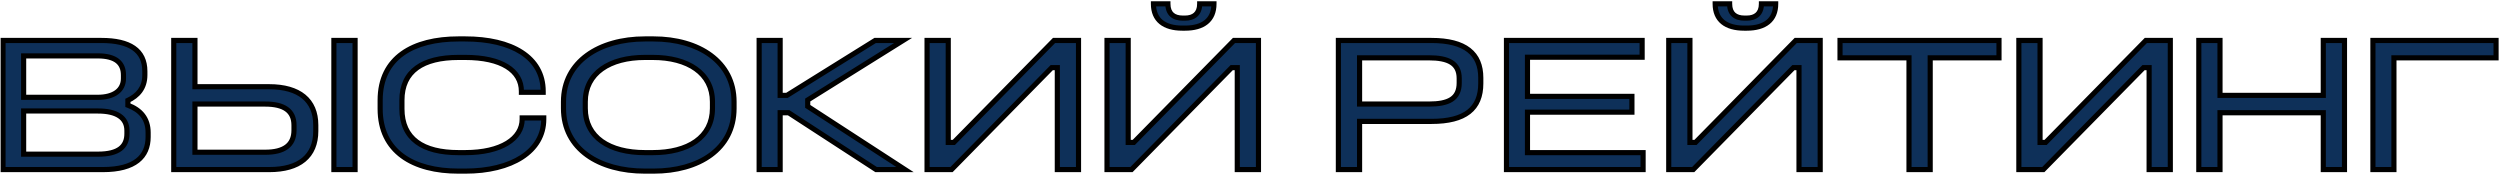 <?xml version="1.0" encoding="UTF-8"?> <svg xmlns="http://www.w3.org/2000/svg" width="973" height="68" viewBox="0 0 973 68" fill="none"><mask id="path-1-outside-1_62_5906" maskUnits="userSpaceOnUse" x="0" y="0" width="973" height="68" fill="black"><rect fill="white" width="973" height="68"></rect><path d="M1.175 15.75H39.5C50.45 15.75 56.375 19.575 56.375 27.75V29.175C56.375 34.275 53.6 37.275 49.775 39.075V40.95C54.65 42.75 57.65 46.125 57.65 51.6V53.325C57.65 60.9 52.55 66 40.1 66H1.175V15.75ZM9.2 21.75V37.875H38C44.375 37.875 48.05 35.1 48.05 30.525V29.25C48.05 24.6 45.2 21.75 38 21.75H9.2ZM9.2 43.2V60H38.15C46.25 60 49.4 57 49.4 52.05V50.85C49.4 45.75 45.35 43.2 38.15 43.2H9.2ZM129.948 15.75H138.198V66H129.948V15.75ZM67.623 15.75H75.873V33.75H104.748C116.448 33.75 122.898 39 122.898 48.675V51C122.898 60.825 116.448 66 104.823 66H67.623V15.75ZM75.873 40.5V59.25H103.248C110.448 59.25 114.423 56.55 114.423 50.7V48.75C114.423 43.05 110.448 40.5 103.248 40.5H75.873ZM178.481 15.15H181.031C199.106 15.15 211.406 22.2 211.406 35.55V35.925H202.931V35.55C202.931 27.45 195.206 22.35 181.031 22.35H178.481C164.531 22.35 156.431 27.675 156.431 39V42.375C156.431 54 164.531 59.4 178.481 59.4H181.031C195.131 59.4 203.231 53.925 203.231 46.35V45.9H211.631V46.35C211.631 58.95 199.106 66.6 181.031 66.6H178.481C160.781 66.6 147.956 59.025 147.956 42.375V39C147.956 22.425 160.781 15.15 178.481 15.15ZM251.036 15.15H254.336C271.961 15.15 285.686 24 285.686 39.6V42.15C285.686 58.05 271.961 66.6 254.336 66.6H251.036C233.186 66.6 219.311 58.05 219.311 42.15V39.6C219.311 24 233.186 15.15 251.036 15.15ZM251.036 22.35C237.236 22.35 227.786 28.5 227.786 39.6V42.15C227.786 53.475 237.236 59.4 251.036 59.4H254.036C267.761 59.4 277.286 53.475 277.286 42.15V39.6C277.286 28.5 267.761 22.35 254.036 22.35H251.036ZM295.459 15.75H303.634V37.125H306.259L340.609 15.75H351.484L314.359 38.925V41.4L352.234 66H340.984L306.934 43.875H303.634V66H295.459V15.75ZM360.809 15.75H369.059V55.425H371.234L410.234 15.75H419.759V66H411.509V26.325H409.334L370.334 66H360.809V15.75ZM430.846 15.75H439.096V55.425H441.271L480.271 15.75H489.796V66H481.546V26.325H479.371L440.371 66H430.846V15.75ZM448.921 1.5H454.546C454.546 5.4 456.871 7.05 460.321 7.05H461.221C464.521 7.05 466.921 5.4 466.921 1.5H472.471C472.471 7.8 468.271 10.95 461.221 10.95H460.171C453.121 10.95 448.921 7.8 448.921 1.5ZM520.896 15.75H557.121C570.321 15.75 576.321 20.85 576.321 30.3V32.475C576.321 42.3 570.321 47.25 557.121 47.25H529.146V66H520.896V15.75ZM529.146 22.5V40.5H556.071C563.721 40.5 567.921 38.475 567.921 32.25V30.525C567.921 24.6 563.721 22.5 556.071 22.5H529.146ZM586.319 15.75H639.119V22.275H594.494V37.5H635.144V43.65H594.494V59.4H639.494V66H586.319V15.75ZM649.471 15.75H657.721V55.425H659.896L698.896 15.75H708.421V66H700.171V26.325H697.996L658.996 66H649.471V15.75ZM667.546 1.5H673.171C673.171 5.4 675.496 7.05 678.946 7.05H679.846C683.146 7.05 685.546 5.4 685.546 1.5H691.096C691.096 7.8 686.896 10.95 679.846 10.95H678.796C671.746 10.95 667.546 7.8 667.546 1.5ZM716.133 15.75H778.008V22.5H751.233V66H742.983V22.5H716.133V15.75ZM785.737 15.75H793.987V55.425H796.162L835.162 15.75H844.687V66H836.437V26.325H834.262L795.262 66H785.737V15.75ZM855.774 15.75H864.024V37.125H904.224V15.75H912.474V66H904.224V43.875H864.024V66H855.774V15.75ZM923.54 15.75H971.465V22.5H931.715V66H923.54V15.75Z"></path></mask><path d="M1.175 15.75H39.5C50.45 15.75 56.375 19.575 56.375 27.75V29.175C56.375 34.275 53.6 37.275 49.775 39.075V40.95C54.65 42.75 57.65 46.125 57.65 51.6V53.325C57.65 60.9 52.55 66 40.1 66H1.175V15.75ZM9.2 21.75V37.875H38C44.375 37.875 48.05 35.1 48.05 30.525V29.25C48.05 24.6 45.2 21.75 38 21.75H9.2ZM9.2 43.2V60H38.15C46.25 60 49.4 57 49.4 52.05V50.85C49.4 45.75 45.35 43.2 38.15 43.2H9.2ZM129.948 15.75H138.198V66H129.948V15.75ZM67.623 15.75H75.873V33.75H104.748C116.448 33.75 122.898 39 122.898 48.675V51C122.898 60.825 116.448 66 104.823 66H67.623V15.75ZM75.873 40.5V59.25H103.248C110.448 59.25 114.423 56.55 114.423 50.7V48.75C114.423 43.05 110.448 40.5 103.248 40.5H75.873ZM178.481 15.15H181.031C199.106 15.15 211.406 22.2 211.406 35.55V35.925H202.931V35.55C202.931 27.45 195.206 22.35 181.031 22.35H178.481C164.531 22.35 156.431 27.675 156.431 39V42.375C156.431 54 164.531 59.4 178.481 59.4H181.031C195.131 59.4 203.231 53.925 203.231 46.35V45.9H211.631V46.35C211.631 58.95 199.106 66.6 181.031 66.6H178.481C160.781 66.6 147.956 59.025 147.956 42.375V39C147.956 22.425 160.781 15.15 178.481 15.15ZM251.036 15.15H254.336C271.961 15.15 285.686 24 285.686 39.6V42.15C285.686 58.05 271.961 66.6 254.336 66.6H251.036C233.186 66.6 219.311 58.05 219.311 42.15V39.6C219.311 24 233.186 15.15 251.036 15.15ZM251.036 22.35C237.236 22.35 227.786 28.5 227.786 39.6V42.15C227.786 53.475 237.236 59.4 251.036 59.4H254.036C267.761 59.4 277.286 53.475 277.286 42.15V39.6C277.286 28.5 267.761 22.35 254.036 22.35H251.036ZM295.459 15.75H303.634V37.125H306.259L340.609 15.75H351.484L314.359 38.925V41.4L352.234 66H340.984L306.934 43.875H303.634V66H295.459V15.75ZM360.809 15.75H369.059V55.425H371.234L410.234 15.75H419.759V66H411.509V26.325H409.334L370.334 66H360.809V15.75ZM430.846 15.75H439.096V55.425H441.271L480.271 15.75H489.796V66H481.546V26.325H479.371L440.371 66H430.846V15.75ZM448.921 1.5H454.546C454.546 5.4 456.871 7.05 460.321 7.05H461.221C464.521 7.05 466.921 5.4 466.921 1.5H472.471C472.471 7.8 468.271 10.95 461.221 10.95H460.171C453.121 10.95 448.921 7.8 448.921 1.5ZM520.896 15.75H557.121C570.321 15.75 576.321 20.85 576.321 30.3V32.475C576.321 42.3 570.321 47.25 557.121 47.25H529.146V66H520.896V15.75ZM529.146 22.5V40.5H556.071C563.721 40.5 567.921 38.475 567.921 32.25V30.525C567.921 24.6 563.721 22.5 556.071 22.5H529.146ZM586.319 15.75H639.119V22.275H594.494V37.5H635.144V43.65H594.494V59.4H639.494V66H586.319V15.75ZM649.471 15.75H657.721V55.425H659.896L698.896 15.75H708.421V66H700.171V26.325H697.996L658.996 66H649.471V15.75ZM667.546 1.5H673.171C673.171 5.4 675.496 7.05 678.946 7.05H679.846C683.146 7.05 685.546 5.4 685.546 1.5H691.096C691.096 7.8 686.896 10.95 679.846 10.95H678.796C671.746 10.95 667.546 7.8 667.546 1.5ZM716.133 15.75H778.008V22.5H751.233V66H742.983V22.5H716.133V15.75ZM785.737 15.75H793.987V55.425H796.162L835.162 15.75H844.687V66H836.437V26.325H834.262L795.262 66H785.737V15.75ZM855.774 15.75H864.024V37.125H904.224V15.75H912.474V66H904.224V43.875H864.024V66H855.774V15.75ZM923.54 15.75H971.465V22.5H931.715V66H923.54V15.75Z" fill="#0E3059"></path><path d="M1.175 15.75V14.75H0.175V15.75H1.175ZM49.775 39.075L49.349 38.17L48.775 38.44V39.075H49.775ZM49.775 40.95H48.775V41.647L49.429 41.888L49.775 40.95ZM1.175 66H0.175V67H1.175V66ZM9.2 21.75V20.75H8.2V21.75H9.2ZM9.2 37.875H8.2V38.875H9.2V37.875ZM9.2 43.2V42.2H8.2V43.2H9.2ZM9.2 60H8.2V61H9.2V60ZM1.175 15.75V16.75H39.5V15.75V14.75H1.175V15.75ZM39.5 15.75V16.75C44.889 16.75 48.867 17.697 51.474 19.506C54.015 21.27 55.375 23.939 55.375 27.75H56.375H57.375C57.375 23.386 55.773 20.055 52.614 17.863C49.521 15.716 45.061 14.75 39.5 14.75V15.75ZM56.375 27.75H55.375V29.175H56.375H57.375V27.75H56.375ZM56.375 29.175H55.375C55.375 31.531 54.738 33.346 53.7 34.775C52.654 36.214 51.156 37.32 49.349 38.17L49.775 39.075L50.201 39.98C52.219 39.03 54.021 37.736 55.318 35.95C56.624 34.154 57.375 31.919 57.375 29.175H56.375ZM49.775 39.075H48.775V40.95H49.775H50.775V39.075H49.775ZM49.775 40.95L49.429 41.888C51.742 42.742 53.535 43.942 54.75 45.51C55.958 47.066 56.65 49.056 56.65 51.6H57.65H58.65C58.65 48.669 57.843 46.234 56.331 44.284C54.828 42.345 52.683 40.958 50.121 40.012L49.775 40.95ZM57.65 51.6H56.65V53.325H57.65H58.65V51.6H57.65ZM57.65 53.325H56.65C56.65 56.87 55.469 59.721 52.926 61.716C50.342 63.745 46.212 65 40.1 65V66V67C46.438 67 51.083 65.706 54.161 63.29C57.281 60.842 58.65 57.355 58.65 53.325H57.65ZM40.1 66V65H1.175V66V67H40.1V66ZM1.175 66H2.175V15.75H1.175H0.175V66H1.175ZM9.2 21.75H8.2V37.875H9.2H10.2V21.75H9.2ZM9.2 37.875V38.875H38V37.875V36.875H9.2V37.875ZM38 37.875V38.875C41.315 38.875 44.063 38.156 46.009 36.72C47.993 35.257 49.05 33.114 49.05 30.525H48.05H47.05C47.05 32.511 46.269 34.043 44.822 35.111C43.337 36.207 41.06 36.875 38 36.875V37.875ZM48.05 30.525H49.05V29.25H48.05H47.05V30.525H48.05ZM48.05 29.25H49.05C49.05 26.71 48.261 24.509 46.351 22.976C44.484 21.479 41.704 20.75 38 20.75V21.75V22.75C41.496 22.75 43.741 23.447 45.099 24.536C46.414 25.591 47.05 27.14 47.05 29.25H48.05ZM38 21.75V20.75H9.2V21.75V22.75H38V21.75ZM9.2 43.2H8.2V60H9.2H10.2V43.2H9.2ZM9.2 60V61H38.15V60V59H9.2V60ZM38.15 60V61C42.293 61 45.365 60.238 47.418 58.677C49.526 57.074 50.4 54.755 50.4 52.05H49.4H48.4C48.4 54.295 47.699 55.951 46.207 57.085C44.66 58.262 42.107 59 38.15 59V60ZM49.4 52.05H50.4V50.85H49.4H48.4V52.05H49.4ZM49.4 50.85H50.4C50.4 47.99 49.24 45.754 47.03 44.28C44.882 42.849 41.841 42.2 38.15 42.2V43.2V44.2C41.659 44.2 44.243 44.826 45.92 45.944C47.535 47.021 48.4 48.61 48.4 50.85H49.4ZM38.15 43.2V42.2H9.2V43.2V44.2H38.15V43.2ZM129.948 15.75V14.75H128.948V15.75H129.948ZM138.198 15.75H139.198V14.75H138.198V15.75ZM138.198 66V67H139.198V66H138.198ZM129.948 66H128.948V67H129.948V66ZM67.623 15.75V14.75H66.623V15.75H67.623ZM75.873 15.75H76.873V14.75H75.873V15.75ZM75.873 33.75H74.873V34.75H75.873V33.75ZM67.623 66H66.623V67H67.623V66ZM75.873 40.5V39.5H74.873V40.5H75.873ZM75.873 59.25H74.873V60.25H75.873V59.25ZM129.948 15.75V16.75H138.198V15.75V14.75H129.948V15.75ZM138.198 15.75H137.198V66H138.198H139.198V15.75H138.198ZM138.198 66V65H129.948V66V67H138.198V66ZM129.948 66H130.948V15.75H129.948H128.948V66H129.948ZM67.623 15.75V16.75H75.873V15.75V14.75H67.623V15.75ZM75.873 15.75H74.873V33.75H75.873H76.873V15.75H75.873ZM75.873 33.75V34.75H104.748V33.75V32.75H75.873V33.75ZM104.748 33.75V34.75C110.467 34.75 114.745 36.035 117.577 38.358C120.376 40.654 121.898 44.075 121.898 48.675H122.898H123.898C123.898 43.599 122.195 39.559 118.845 36.811C115.526 34.09 110.729 32.75 104.748 32.75V33.75ZM122.898 48.675H121.898V51H122.898H123.898V48.675H122.898ZM122.898 51H121.898C121.898 55.679 120.373 59.118 117.585 61.412C114.764 63.733 110.507 65 104.823 65V66V67C110.765 67 115.545 65.68 118.855 62.957C122.198 60.207 123.898 56.146 123.898 51H122.898ZM104.823 66V65H67.623V66V67H104.823V66ZM67.623 66H68.623V15.75H67.623H66.623V66H67.623ZM75.873 40.5H74.873V59.25H75.873H76.873V40.5H75.873ZM75.873 59.25V60.25H103.248V59.25V58.25H75.873V59.25ZM103.248 59.25V60.25C106.945 60.25 109.99 59.562 112.132 57.972C114.328 56.341 115.423 53.876 115.423 50.7H114.423H113.423C113.423 53.374 112.531 55.184 110.94 56.366C109.294 57.588 106.752 58.25 103.248 58.25V59.25ZM114.423 50.7H115.423V48.75H114.423H113.423V50.7H114.423ZM114.423 48.75H115.423C115.423 45.638 114.32 43.244 112.116 41.673C109.976 40.147 106.936 39.5 103.248 39.5V40.5V41.5C106.761 41.5 109.308 42.128 110.955 43.302C112.539 44.431 113.423 46.162 113.423 48.75H114.423ZM103.248 40.5V39.5H75.873V40.5V41.5H103.248V40.5ZM211.406 35.925V36.925H212.406V35.925H211.406ZM202.931 35.925H201.931V36.925H202.931V35.925ZM203.231 45.9V44.9H202.231V45.9H203.231ZM211.631 45.9H212.631V44.9H211.631V45.9ZM178.481 15.15V16.15H181.031V15.15V14.15H178.481V15.15ZM181.031 15.15V16.15C189.96 16.15 197.34 17.895 202.456 21.185C207.523 24.445 210.406 29.238 210.406 35.55H211.406H212.406C212.406 28.512 209.138 23.105 203.537 19.503C197.984 15.93 190.177 14.15 181.031 14.15V15.15ZM211.406 35.55H210.406V35.925H211.406H212.406V35.55H211.406ZM211.406 35.925V34.925H202.931V35.925V36.925H211.406V35.925ZM202.931 35.925H203.931V35.55H202.931H201.931V35.925H202.931ZM202.931 35.55H203.931C203.931 31.123 201.793 27.515 197.822 25.062C193.9 22.639 188.216 21.35 181.031 21.35V22.35V23.35C188.021 23.35 193.287 24.611 196.771 26.763C200.206 28.885 201.931 31.877 201.931 35.55H202.931ZM181.031 22.35V21.35H178.481V22.35V23.35H181.031V22.35ZM178.481 22.35V21.35C171.405 21.35 165.647 22.696 161.636 25.62C157.57 28.584 155.431 33.069 155.431 39H156.431H157.431C157.431 33.605 159.342 29.766 162.814 27.236C166.339 24.666 171.607 23.35 178.481 23.35V22.35ZM156.431 39H155.431V42.375H156.431H157.431V39H156.431ZM156.431 42.375H155.431C155.431 48.446 157.562 53.025 161.628 56.049C165.641 59.035 171.403 60.4 178.481 60.4V59.4V58.4C171.609 58.4 166.345 57.066 162.821 54.444C159.349 51.862 157.431 47.929 157.431 42.375H156.431ZM178.481 59.4V60.4H181.031V59.4V58.4H178.481V59.4ZM181.031 59.4V60.4C188.193 60.4 193.944 59.012 197.94 56.569C201.964 54.108 204.231 50.551 204.231 46.35H203.231H202.231C202.231 49.724 200.447 52.692 196.897 54.862C193.318 57.05 187.969 58.4 181.031 58.4V59.4ZM203.231 46.35H204.231V45.9H203.231H202.231V46.35H203.231ZM203.231 45.9V46.9H211.631V45.9V44.9H203.231V45.9ZM211.631 45.9H210.631V46.35H211.631H212.631V45.9H211.631ZM211.631 46.35H210.631C210.631 52.265 207.712 57.031 202.566 60.36C197.386 63.711 189.944 65.6 181.031 65.6V66.6V67.6C190.192 67.6 198.05 65.664 203.652 62.04C209.287 58.394 212.631 53.035 212.631 46.35H211.631ZM181.031 66.6V65.6H178.481V66.6V67.6H181.031V66.6ZM178.481 66.6V65.6C169.753 65.6 162.358 63.729 157.172 59.925C152.031 56.154 148.956 50.408 148.956 42.375H147.956H146.956C146.956 50.992 150.293 57.359 155.989 61.538C161.641 65.683 169.509 67.6 178.481 67.6V66.6ZM147.956 42.375H148.956V39H147.956H146.956V42.375H147.956ZM147.956 39H148.956C148.956 31.008 152.028 25.359 157.164 21.672C162.349 17.949 169.745 16.15 178.481 16.15V15.15V14.15C169.516 14.15 161.65 15.989 155.998 20.047C150.296 24.141 146.956 30.418 146.956 39H147.956ZM251.036 15.15V16.15H254.336V15.15V14.15H251.036V15.15ZM254.336 15.15V16.15C262.995 16.15 270.607 18.326 276.027 22.329C281.417 26.312 284.686 32.132 284.686 39.6H285.686H286.686C286.686 31.468 283.093 25.063 277.215 20.721C271.366 16.399 263.303 14.15 254.336 14.15V15.15ZM285.686 39.6H284.686V42.15H285.686H286.686V39.6H285.686ZM285.686 42.15H284.686C284.686 49.773 281.414 55.589 276.03 59.531C270.613 63.496 263.002 65.6 254.336 65.6V66.6V67.6C263.295 67.6 271.359 65.429 277.211 61.144C283.096 56.836 286.686 50.427 286.686 42.15H285.686ZM254.336 66.6V65.6H251.036V66.6V67.6H254.336V66.6ZM251.036 66.6V65.6C242.255 65.6 234.549 63.495 229.066 59.527C223.617 55.584 220.311 49.768 220.311 42.15H219.311H218.311C218.311 50.432 221.943 56.841 227.894 61.148C233.811 65.43 241.967 67.6 251.036 67.6V66.6ZM219.311 42.15H220.311V39.6H219.311H218.311V42.15H219.311ZM219.311 39.6H220.311C220.311 32.136 223.614 26.317 229.07 22.333C234.555 18.327 242.263 16.15 251.036 16.15V15.15V14.15C241.96 14.15 233.805 16.398 227.89 20.717C221.946 25.058 218.311 31.464 218.311 39.6H219.311ZM251.036 22.35V21.35C244.005 21.35 237.965 22.914 233.654 25.999C229.306 29.111 226.786 33.726 226.786 39.6H227.786H228.786C228.786 34.374 230.992 30.364 234.818 27.626C238.682 24.861 244.268 23.35 251.036 23.35V22.35ZM227.786 39.6H226.786V42.15H227.786H228.786V39.6H227.786ZM227.786 42.15H226.786C226.786 48.132 229.302 52.751 233.658 55.838C237.972 58.895 244.012 60.4 251.036 60.4V59.4V58.4C244.26 58.4 238.676 56.943 234.815 54.206C230.996 51.499 228.786 47.493 228.786 42.15H227.786ZM251.036 59.4V60.4H254.036V59.4V58.4H251.036V59.4ZM254.036 59.4V60.4C261.024 60.4 267.064 58.895 271.386 55.838C275.75 52.753 278.286 48.135 278.286 42.15H277.286H276.286C276.286 47.49 274.061 51.497 270.231 54.205C266.359 56.943 260.774 58.4 254.036 58.4V59.4ZM277.286 42.15H278.286V39.6H277.286H276.286V42.15H277.286ZM277.286 39.6H278.286C278.286 33.723 275.746 29.109 271.389 25.999C267.07 22.915 261.031 21.35 254.036 21.35V22.35V23.35C260.766 23.35 266.353 24.86 270.227 27.626C274.064 30.366 276.286 34.377 276.286 39.6H277.286ZM254.036 22.35V21.35H251.036V22.35V23.35H254.036V22.35ZM295.459 15.75V14.75H294.459V15.75H295.459ZM303.634 15.75H304.634V14.75H303.634V15.75ZM303.634 37.125H302.634V38.125H303.634V37.125ZM306.259 37.125V38.125H306.545L306.788 37.974L306.259 37.125ZM340.609 15.75V14.75H340.323L340.081 14.901L340.609 15.75ZM351.484 15.75L352.014 16.598L354.975 14.75H351.484V15.75ZM314.359 38.925L313.83 38.077L313.359 38.37V38.925H314.359ZM314.359 41.4H313.359V41.943L313.814 42.239L314.359 41.4ZM352.234 66V67H355.61L352.779 65.161L352.234 66ZM340.984 66L340.439 66.838L340.688 67H340.984V66ZM306.934 43.875L307.479 43.036L307.231 42.875H306.934V43.875ZM303.634 43.875V42.875H302.634V43.875H303.634ZM303.634 66V67H304.634V66H303.634ZM295.459 66H294.459V67H295.459V66ZM295.459 15.75V16.75H303.634V15.75V14.75H295.459V15.75ZM303.634 15.75H302.634V37.125H303.634H304.634V15.75H303.634ZM303.634 37.125V38.125H306.259V37.125V36.125H303.634V37.125ZM306.259 37.125L306.788 37.974L341.138 16.599L340.609 15.75L340.081 14.901L305.731 36.276L306.259 37.125ZM340.609 15.75V16.75H351.484V15.75V14.75H340.609V15.75ZM351.484 15.75L350.955 14.902L313.83 38.077L314.359 38.925L314.889 39.773L352.014 16.598L351.484 15.75ZM314.359 38.925H313.359V41.4H314.359H315.359V38.925H314.359ZM314.359 41.4L313.814 42.239L351.689 66.839L352.234 66L352.779 65.161L314.904 40.561L314.359 41.4ZM352.234 66V65H340.984V66V67H352.234V66ZM340.984 66L341.529 65.162L307.479 43.036L306.934 43.875L306.389 44.714L340.439 66.838L340.984 66ZM306.934 43.875V42.875H303.634V43.875V44.875H306.934V43.875ZM303.634 43.875H302.634V66H303.634H304.634V43.875H303.634ZM303.634 66V65H295.459V66V67H303.634V66ZM295.459 66H296.459V15.75H295.459H294.459V66H295.459ZM360.809 15.75V14.75H359.809V15.75H360.809ZM369.059 15.75H370.059V14.75H369.059V15.75ZM369.059 55.425H368.059V56.425H369.059V55.425ZM371.234 55.425V56.425H371.653L371.947 56.126L371.234 55.425ZM410.234 15.75V14.75H409.815L409.521 15.049L410.234 15.75ZM419.759 15.75H420.759V14.75H419.759V15.75ZM419.759 66V67H420.759V66H419.759ZM411.509 66H410.509V67H411.509V66ZM411.509 26.325H412.509V25.325H411.509V26.325ZM409.334 26.325V25.325H408.915L408.621 25.624L409.334 26.325ZM370.334 66V67H370.753L371.047 66.701L370.334 66ZM360.809 66H359.809V67H360.809V66ZM360.809 15.75V16.75H369.059V15.75V14.75H360.809V15.75ZM369.059 15.75H368.059V55.425H369.059H370.059V15.75H369.059ZM369.059 55.425V56.425H371.234V55.425V54.425H369.059V55.425ZM371.234 55.425L371.947 56.126L410.947 16.451L410.234 15.75L409.521 15.049L370.521 54.724L371.234 55.425ZM410.234 15.75V16.75H419.759V15.75V14.75H410.234V15.75ZM419.759 15.75H418.759V66H419.759H420.759V15.75H419.759ZM419.759 66V65H411.509V66V67H419.759V66ZM411.509 66H412.509V26.325H411.509H410.509V66H411.509ZM411.509 26.325V25.325H409.334V26.325V27.325H411.509V26.325ZM409.334 26.325L408.621 25.624L369.621 65.299L370.334 66L371.047 66.701L410.047 27.026L409.334 26.325ZM370.334 66V65H360.809V66V67H370.334V66ZM360.809 66H361.809V15.75H360.809H359.809V66H360.809ZM430.846 15.75V14.75H429.846V15.75H430.846ZM439.096 15.75H440.096V14.75H439.096V15.75ZM439.096 55.425H438.096V56.425H439.096V55.425ZM441.271 55.425V56.425H441.69L441.984 56.126L441.271 55.425ZM480.271 15.75V14.75H479.852L479.558 15.049L480.271 15.75ZM489.796 15.75H490.796V14.75H489.796V15.75ZM489.796 66V67H490.796V66H489.796ZM481.546 66H480.546V67H481.546V66ZM481.546 26.325H482.546V25.325H481.546V26.325ZM479.371 26.325V25.325H478.952L478.658 25.624L479.371 26.325ZM440.371 66V67H440.79L441.084 66.701L440.371 66ZM430.846 66H429.846V67H430.846V66ZM448.921 1.5V0.5H447.921V1.5H448.921ZM454.546 1.5H455.546V0.5H454.546V1.5ZM466.921 1.5V0.5H465.921V1.5H466.921ZM472.471 1.5H473.471V0.5H472.471V1.5ZM430.846 15.75V16.75H439.096V15.75V14.75H430.846V15.75ZM439.096 15.75H438.096V55.425H439.096H440.096V15.75H439.096ZM439.096 55.425V56.425H441.271V55.425V54.425H439.096V55.425ZM441.271 55.425L441.984 56.126L480.984 16.451L480.271 15.75L479.558 15.049L440.558 54.724L441.271 55.425ZM480.271 15.75V16.75H489.796V15.75V14.75H480.271V15.75ZM489.796 15.75H488.796V66H489.796H490.796V15.75H489.796ZM489.796 66V65H481.546V66V67H489.796V66ZM481.546 66H482.546V26.325H481.546H480.546V66H481.546ZM481.546 26.325V25.325H479.371V26.325V27.325H481.546V26.325ZM479.371 26.325L478.658 25.624L439.658 65.299L440.371 66L441.084 66.701L480.084 27.026L479.371 26.325ZM440.371 66V65H430.846V66V67H440.371V66ZM430.846 66H431.846V15.75H430.846H429.846V66H430.846ZM448.921 1.5V2.5H454.546V1.5V0.5H448.921V1.5ZM454.546 1.5H453.546C453.546 3.653 454.195 5.347 455.475 6.485C456.735 7.605 458.453 8.05 460.321 8.05V7.05V6.05C458.739 6.05 457.569 5.67 456.804 4.99C456.06 4.328 455.546 3.247 455.546 1.5H454.546ZM460.321 7.05V8.05H461.221V7.05V6.05H460.321V7.05ZM461.221 7.05V8.05C463.023 8.05 464.718 7.6 465.973 6.485C467.248 5.352 467.921 3.663 467.921 1.5H466.921H465.921C465.921 3.237 465.394 4.323 464.644 4.99C463.874 5.675 462.718 6.05 461.221 6.05V7.05ZM466.921 1.5V2.5H472.471V1.5V0.5H466.921V1.5ZM472.471 1.5H471.471C471.471 4.411 470.512 6.463 468.858 7.813C467.17 9.189 464.616 9.95 461.221 9.95V10.95V11.95C464.876 11.95 467.947 11.136 470.122 9.362C472.33 7.562 473.471 4.889 473.471 1.5H472.471ZM461.221 10.95V9.95H460.171V10.95V11.95H461.221V10.95ZM460.171 10.95V9.95C456.776 9.95 454.222 9.189 452.534 7.813C450.88 6.463 449.921 4.411 449.921 1.5H448.921H447.921C447.921 4.889 449.062 7.562 451.27 9.362C453.445 11.136 456.516 11.95 460.171 11.95V10.95ZM520.896 15.75V14.75H519.896V15.75H520.896ZM529.146 47.25V46.25H528.146V47.25H529.146ZM529.146 66V67H530.146V66H529.146ZM520.896 66H519.896V67H520.896V66ZM529.146 22.5V21.5H528.146V22.5H529.146ZM529.146 40.5H528.146V41.5H529.146V40.5ZM520.896 15.75V16.75H557.121V15.75V14.75H520.896V15.75ZM557.121 15.75V16.75C563.62 16.75 568.158 18.011 571.056 20.27C573.905 22.492 575.321 25.802 575.321 30.3H576.321H577.321C577.321 25.348 575.736 21.383 572.286 18.693C568.883 16.04 563.821 14.75 557.121 14.75V15.75ZM576.321 30.3H575.321V32.475H576.321H577.321V30.3H576.321ZM576.321 32.475H575.321C575.321 37.172 573.898 40.534 571.054 42.759C568.16 45.025 563.627 46.25 557.121 46.25V47.25V48.25C563.815 48.25 568.881 47.001 572.287 44.334C575.744 41.629 577.321 37.603 577.321 32.475H576.321ZM557.121 47.25V46.25H529.146V47.25V48.25H557.121V47.25ZM529.146 47.25H528.146V66H529.146H530.146V47.25H529.146ZM529.146 66V65H520.896V66V67H529.146V66ZM520.896 66H521.896V15.75H520.896H519.896V66H520.896ZM529.146 22.5H528.146V40.5H529.146H530.146V22.5H529.146ZM529.146 40.5V41.5H556.071V40.5V39.5H529.146V40.5ZM556.071 40.5V41.5C559.94 41.5 563.146 40.997 565.404 39.552C567.76 38.043 568.921 35.621 568.921 32.25H567.921H566.921C566.921 35.104 565.981 36.807 564.325 37.867C562.57 38.991 559.852 39.5 556.071 39.5V40.5ZM567.921 32.25H568.921V30.525H567.921H566.921V32.25H567.921ZM567.921 30.525H568.921C568.921 27.285 567.746 24.926 565.398 23.445C563.145 22.024 559.946 21.5 556.071 21.5V22.5V23.5C559.845 23.5 562.571 24.026 564.331 25.136C565.995 26.186 566.921 27.84 566.921 30.525H567.921ZM556.071 22.5V21.5H529.146V22.5V23.5H556.071V22.5ZM586.319 15.75V14.75H585.319V15.75H586.319ZM639.119 15.75H640.119V14.75H639.119V15.75ZM639.119 22.275V23.275H640.119V22.275H639.119ZM594.494 22.275V21.275H593.494V22.275H594.494ZM594.494 37.5H593.494V38.5H594.494V37.5ZM635.144 37.5H636.144V36.5H635.144V37.5ZM635.144 43.65V44.65H636.144V43.65H635.144ZM594.494 43.65V42.65H593.494V43.65H594.494ZM594.494 59.4H593.494V60.4H594.494V59.4ZM639.494 59.4H640.494V58.4H639.494V59.4ZM639.494 66V67H640.494V66H639.494ZM586.319 66H585.319V67H586.319V66ZM586.319 15.75V16.75H639.119V15.75V14.75H586.319V15.75ZM639.119 15.75H638.119V22.275H639.119H640.119V15.75H639.119ZM639.119 22.275V21.275H594.494V22.275V23.275H639.119V22.275ZM594.494 22.275H593.494V37.5H594.494H595.494V22.275H594.494ZM594.494 37.5V38.5H635.144V37.5V36.5H594.494V37.5ZM635.144 37.5H634.144V43.65H635.144H636.144V37.5H635.144ZM635.144 43.65V42.65H594.494V43.65V44.65H635.144V43.65ZM594.494 43.65H593.494V59.4H594.494H595.494V43.65H594.494ZM594.494 59.4V60.4H639.494V59.4V58.4H594.494V59.4ZM639.494 59.4H638.494V66H639.494H640.494V59.4H639.494ZM639.494 66V65H586.319V66V67H639.494V66ZM586.319 66H587.319V15.75H586.319H585.319V66H586.319ZM649.471 15.75V14.75H648.471V15.75H649.471ZM657.721 15.75H658.721V14.75H657.721V15.75ZM657.721 55.425H656.721V56.425H657.721V55.425ZM659.896 55.425V56.425H660.315L660.609 56.126L659.896 55.425ZM698.896 15.75V14.75H698.477L698.183 15.049L698.896 15.75ZM708.421 15.75H709.421V14.75H708.421V15.75ZM708.421 66V67H709.421V66H708.421ZM700.171 66H699.171V67H700.171V66ZM700.171 26.325H701.171V25.325H700.171V26.325ZM697.996 26.325V25.325H697.577L697.283 25.624L697.996 26.325ZM658.996 66V67H659.415L659.709 66.701L658.996 66ZM649.471 66H648.471V67H649.471V66ZM667.546 1.5V0.5H666.546V1.5H667.546ZM673.171 1.5H674.171V0.5H673.171V1.5ZM685.546 1.5V0.5H684.546V1.5H685.546ZM691.096 1.5H692.096V0.5H691.096V1.5ZM649.471 15.75V16.75H657.721V15.75V14.75H649.471V15.75ZM657.721 15.75H656.721V55.425H657.721H658.721V15.75H657.721ZM657.721 55.425V56.425H659.896V55.425V54.425H657.721V55.425ZM659.896 55.425L660.609 56.126L699.609 16.451L698.896 15.75L698.183 15.049L659.183 54.724L659.896 55.425ZM698.896 15.75V16.75H708.421V15.75V14.75H698.896V15.75ZM708.421 15.75H707.421V66H708.421H709.421V15.75H708.421ZM708.421 66V65H700.171V66V67H708.421V66ZM700.171 66H701.171V26.325H700.171H699.171V66H700.171ZM700.171 26.325V25.325H697.996V26.325V27.325H700.171V26.325ZM697.996 26.325L697.283 25.624L658.283 65.299L658.996 66L659.709 66.701L698.709 27.026L697.996 26.325ZM658.996 66V65H649.471V66V67H658.996V66ZM649.471 66H650.471V15.75H649.471H648.471V66H649.471ZM667.546 1.5V2.5H673.171V1.5V0.5H667.546V1.5ZM673.171 1.5H672.171C672.171 3.653 672.82 5.347 674.1 6.485C675.36 7.605 677.078 8.05 678.946 8.05V7.05V6.05C677.364 6.05 676.194 5.67 675.429 4.99C674.685 4.328 674.171 3.247 674.171 1.5H673.171ZM678.946 7.05V8.05H679.846V7.05V6.05H678.946V7.05ZM679.846 7.05V8.05C681.648 8.05 683.343 7.6 684.598 6.485C685.873 5.352 686.546 3.663 686.546 1.5H685.546H684.546C684.546 3.237 684.019 4.323 683.269 4.99C682.499 5.675 681.343 6.05 679.846 6.05V7.05ZM685.546 1.5V2.5H691.096V1.5V0.5H685.546V1.5ZM691.096 1.5H690.096C690.096 4.411 689.137 6.463 687.483 7.813C685.795 9.189 683.241 9.95 679.846 9.95V10.95V11.95C683.501 11.95 686.572 11.136 688.747 9.362C690.955 7.562 692.096 4.889 692.096 1.5H691.096ZM679.846 10.95V9.95H678.796V10.95V11.95H679.846V10.95ZM678.796 10.95V9.95C675.401 9.95 672.847 9.189 671.159 7.813C669.505 6.463 668.546 4.411 668.546 1.5H667.546H666.546C666.546 4.889 667.687 7.562 669.895 9.362C672.07 11.136 675.141 11.95 678.796 11.95V10.95ZM716.133 15.75V14.75H715.133V15.75H716.133ZM778.008 15.75H779.008V14.75H778.008V15.75ZM778.008 22.5V23.5H779.008V22.5H778.008ZM751.233 22.5V21.5H750.233V22.5H751.233ZM751.233 66V67H752.233V66H751.233ZM742.983 66H741.983V67H742.983V66ZM742.983 22.5H743.983V21.5H742.983V22.5ZM716.133 22.5H715.133V23.5H716.133V22.5ZM716.133 15.75V16.75H778.008V15.75V14.75H716.133V15.75ZM778.008 15.75H777.008V22.5H778.008H779.008V15.75H778.008ZM778.008 22.5V21.5H751.233V22.5V23.5H778.008V22.5ZM751.233 22.5H750.233V66H751.233H752.233V22.5H751.233ZM751.233 66V65H742.983V66V67H751.233V66ZM742.983 66H743.983V22.5H742.983H741.983V66H742.983ZM742.983 22.5V21.5H716.133V22.5V23.5H742.983V22.5ZM716.133 22.5H717.133V15.75H716.133H715.133V22.5H716.133ZM785.737 15.75V14.75H784.737V15.75H785.737ZM793.987 15.75H794.987V14.75H793.987V15.75ZM793.987 55.425H792.987V56.425H793.987V55.425ZM796.162 55.425V56.425H796.581L796.875 56.126L796.162 55.425ZM835.162 15.75V14.75H834.742L834.448 15.049L835.162 15.75ZM844.687 15.75H845.687V14.75H844.687V15.75ZM844.687 66V67H845.687V66H844.687ZM836.437 66H835.437V67H836.437V66ZM836.437 26.325H837.437V25.325H836.437V26.325ZM834.262 26.325V25.325H833.842L833.548 25.624L834.262 26.325ZM795.262 66V67H795.681L795.975 66.701L795.262 66ZM785.737 66H784.737V67H785.737V66ZM785.737 15.75V16.75H793.987V15.75V14.75H785.737V15.75ZM793.987 15.75H792.987V55.425H793.987H794.987V15.75H793.987ZM793.987 55.425V56.425H796.162V55.425V54.425H793.987V55.425ZM796.162 55.425L796.875 56.126L835.875 16.451L835.162 15.75L834.448 15.049L795.448 54.724L796.162 55.425ZM835.162 15.75V16.75H844.687V15.75V14.75H835.162V15.75ZM844.687 15.75H843.687V66H844.687H845.687V15.75H844.687ZM844.687 66V65H836.437V66V67H844.687V66ZM836.437 66H837.437V26.325H836.437H835.437V66H836.437ZM836.437 26.325V25.325H834.262V26.325V27.325H836.437V26.325ZM834.262 26.325L833.548 25.624L794.548 65.299L795.262 66L795.975 66.701L834.975 27.026L834.262 26.325ZM795.262 66V65H785.737V66V67H795.262V66ZM785.737 66H786.737V15.75H785.737H784.737V66H785.737ZM855.774 15.75V14.75H854.774V15.75H855.774ZM864.024 15.75H865.024V14.75H864.024V15.75ZM864.024 37.125H863.024V38.125H864.024V37.125ZM904.224 37.125V38.125H905.224V37.125H904.224ZM904.224 15.75V14.75H903.224V15.75H904.224ZM912.474 15.75H913.474V14.75H912.474V15.75ZM912.474 66V67H913.474V66H912.474ZM904.224 66H903.224V67H904.224V66ZM904.224 43.875H905.224V42.875H904.224V43.875ZM864.024 43.875V42.875H863.024V43.875H864.024ZM864.024 66V67H865.024V66H864.024ZM855.774 66H854.774V67H855.774V66ZM855.774 15.75V16.75H864.024V15.75V14.75H855.774V15.75ZM864.024 15.75H863.024V37.125H864.024H865.024V15.75H864.024ZM864.024 37.125V38.125H904.224V37.125V36.125H864.024V37.125ZM904.224 37.125H905.224V15.75H904.224H903.224V37.125H904.224ZM904.224 15.75V16.75H912.474V15.75V14.75H904.224V15.75ZM912.474 15.75H911.474V66H912.474H913.474V15.75H912.474ZM912.474 66V65H904.224V66V67H912.474V66ZM904.224 66H905.224V43.875H904.224H903.224V66H904.224ZM904.224 43.875V42.875H864.024V43.875V44.875H904.224V43.875ZM864.024 43.875H863.024V66H864.024H865.024V43.875H864.024ZM864.024 66V65H855.774V66V67H864.024V66ZM855.774 66H856.774V15.75H855.774H854.774V66H855.774ZM923.54 15.75V14.75H922.54V15.75H923.54ZM971.465 15.75H972.465V14.75H971.465V15.75ZM971.465 22.5V23.5H972.465V22.5H971.465ZM931.715 22.5V21.5H930.715V22.5H931.715ZM931.715 66V67H932.715V66H931.715ZM923.54 66H922.54V67H923.54V66ZM923.54 15.75V16.75H971.465V15.75V14.75H923.54V15.75ZM971.465 15.75H970.465V22.5H971.465H972.465V15.75H971.465ZM971.465 22.5V21.5H931.715V22.5V23.5H971.465V22.5ZM931.715 22.5H930.715V66H931.715H932.715V22.5H931.715ZM931.715 66V65H923.54V66V67H931.715V66ZM923.54 66H924.54V15.75H923.54H922.54V66H923.54Z" fill="black" mask="url(#path-1-outside-1_62_5906)"></path></svg> 